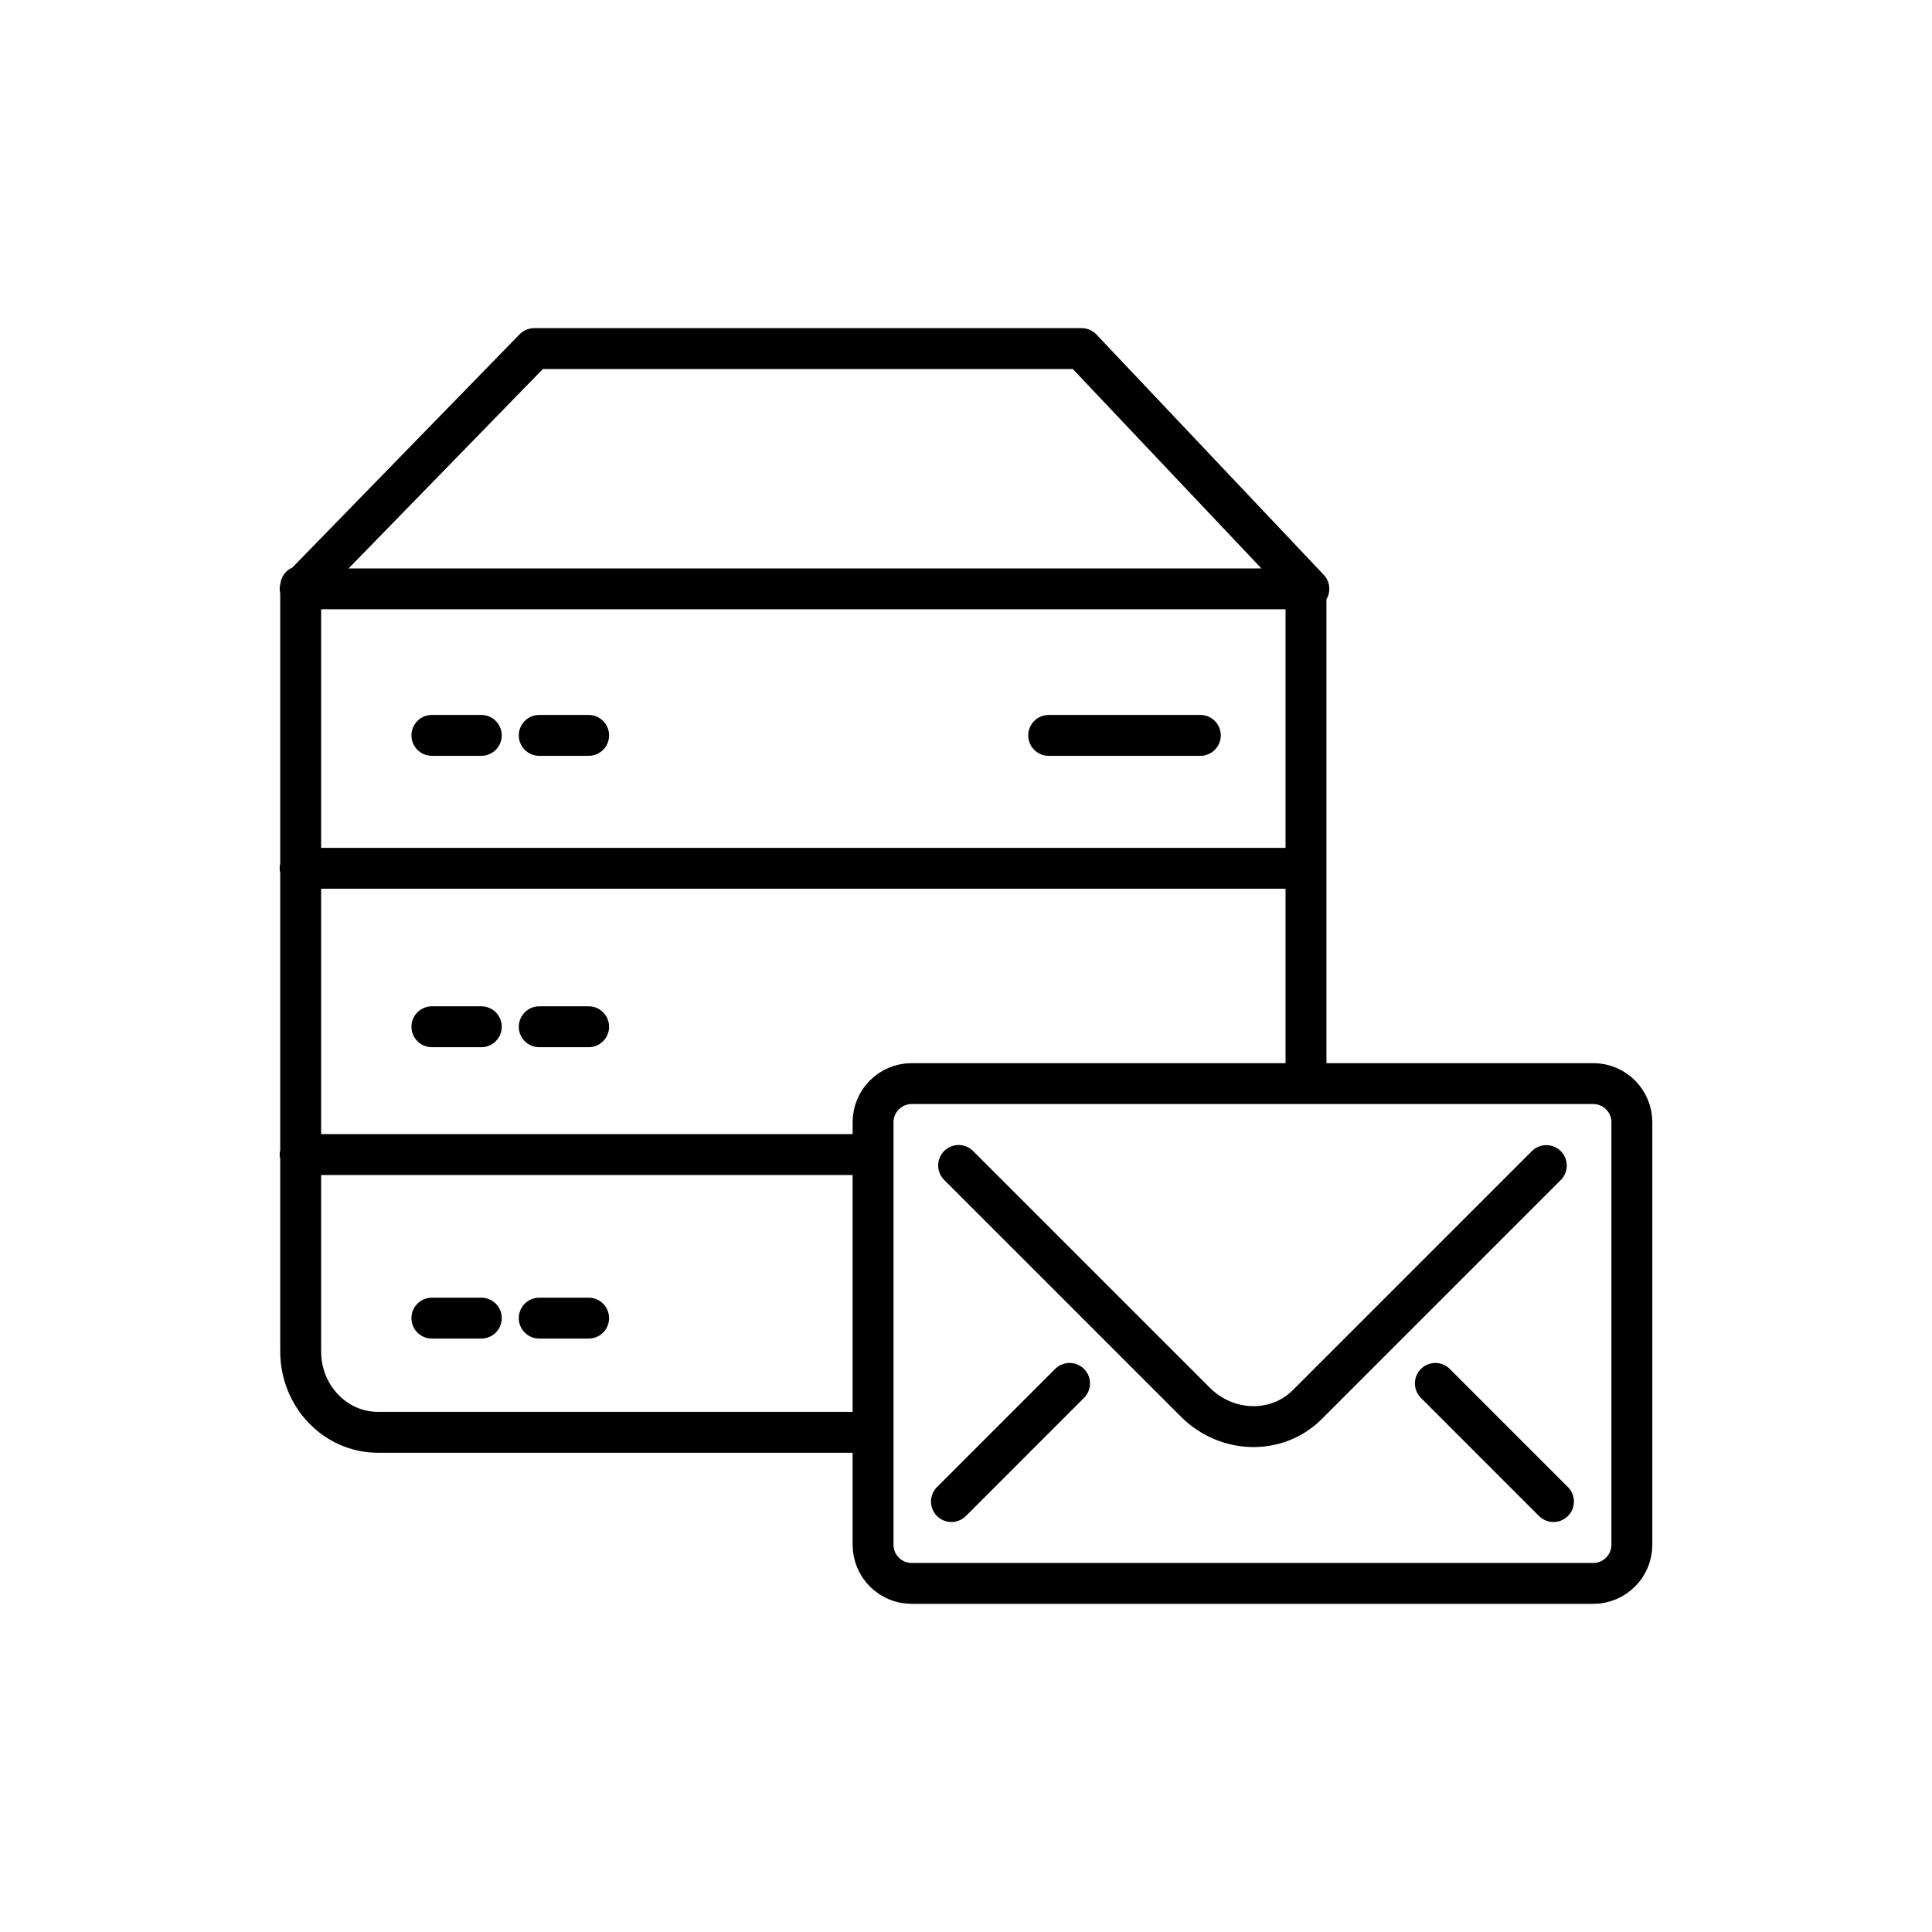 <?xml version="1.0" encoding="utf-8"?>
<!-- Generator: Adobe Illustrator 15.0.0, SVG Export Plug-In . SVG Version: 6.00 Build 0)  -->
<!DOCTYPE svg PUBLIC "-//W3C//DTD SVG 1.1//EN" "http://www.w3.org/Graphics/SVG/1.1/DTD/svg11.dtd">
<svg version="1.1" id="global_presence" xmlns="http://www.w3.org/2000/svg" xmlns:xlink="http://www.w3.org/1999/xlink" x="0px"
	 y="0px" width="141.732px" height="141.732px" viewBox="0 0 141.732 141.732" enable-background="new 0 0 141.732 141.732"
	 xml:space="preserve">
<path fill="none" stroke="#000000" stroke-width="3" stroke-linecap="round" stroke-linejoin="round" stroke-miterlimit="10" d="
	M39.192,25.573h40.157l16.67,17.625h-74L39.192,25.573z M22.018,63.698h73 M22.018,84.698h41.124 M31.683,96.698h3.625
	 M39.558,96.698h3.625 M31.683,75.323h3.625 M39.558,75.323h3.625 M31.683,53.948h3.625 M39.558,53.948h3.625 M76.932,53.948h11.125
	 M22.058,43.004v56.139c0,3.275,2.538,5.931,5.669,5.931h36.081 M95.807,43.004v36.048 M119.714,82.327
	c0-1.564-1.269-2.834-2.834-2.834H66.882c-1.565,0-2.834,1.27-2.834,2.834v30.996c0,1.566,1.269,2.836,2.834,2.836h49.998
	c1.565,0,2.834-1.27,2.834-2.836V82.327z M70.324,85.497l17.368,17.367c2.316,2.316,5.988,2.398,8.202,0.186l17.544-17.543
	 M78.464,101.487l-8.666,8.668 M105.298,101.487l8.666,8.668"/>
</svg>
